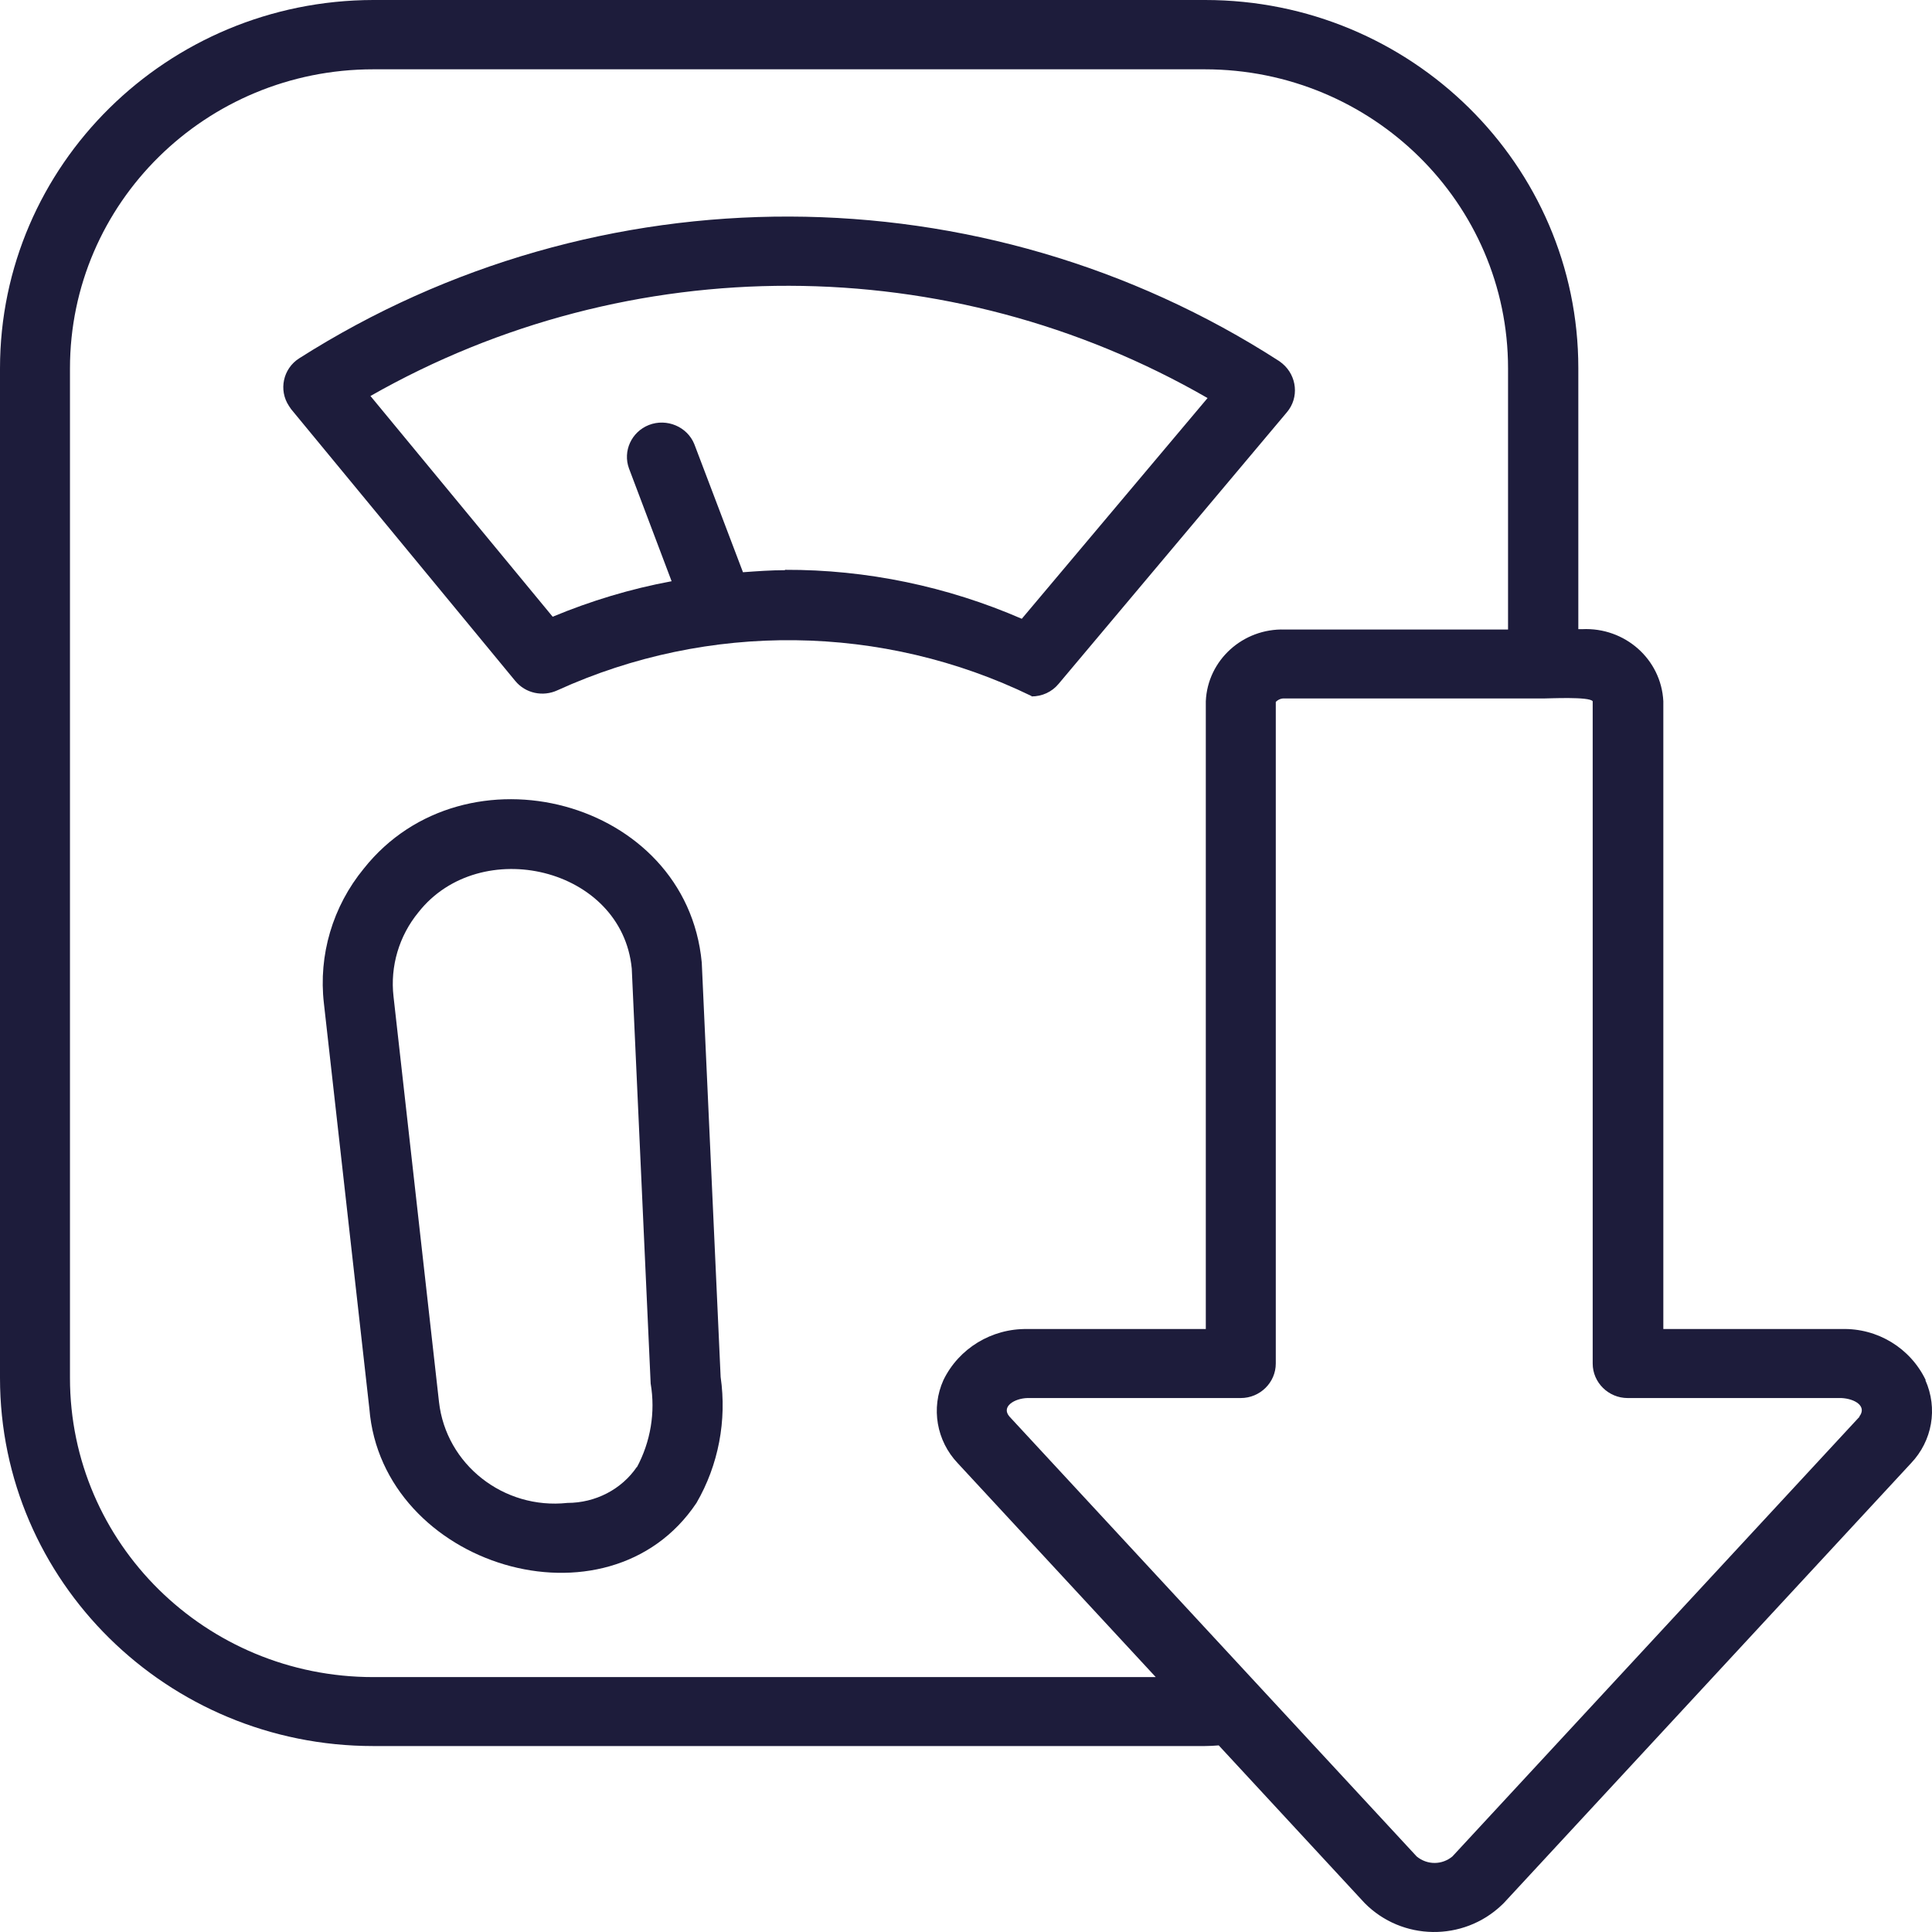 <?xml version="1.0" encoding="UTF-8"?> <svg xmlns="http://www.w3.org/2000/svg" width="32" height="32" viewBox="0 0 32 32" fill="none"><path d="M11.623 15.94C11.368 13.232 7.7 12.278 6.026 14.386C5.51 15.014 5.272 15.82 5.365 16.62L6.118 23.333C6.327 25.938 10.07 27.087 11.536 24.893C11.901 24.264 12.04 23.527 11.936 22.807L11.623 15.934V15.94ZM10.551 24.293C10.296 24.67 9.861 24.893 9.398 24.893C8.343 25.007 7.387 24.258 7.271 23.219L6.518 16.506C6.46 16.003 6.611 15.5 6.93 15.111C7.949 13.815 10.302 14.363 10.464 16.043L10.777 22.916C10.858 23.39 10.777 23.881 10.545 24.31L10.551 24.293Z" fill="#1D1C3B"></path><path d="M17.086 11.535C17.26 11.535 17.422 11.461 17.532 11.329L21.316 6.827C21.519 6.587 21.484 6.227 21.241 6.022C21.223 6.01 21.206 5.993 21.189 5.982C16.264 2.805 9.902 2.788 4.954 5.936C4.687 6.107 4.612 6.462 4.786 6.724C4.797 6.742 4.809 6.759 4.821 6.776L8.534 11.278C8.703 11.484 8.992 11.546 9.236 11.432C11.733 10.295 14.618 10.329 17.086 11.529V11.535ZM13.002 9.444C12.77 9.444 12.538 9.461 12.306 9.478L11.501 7.359C11.385 7.067 11.043 6.924 10.748 7.039C10.458 7.153 10.313 7.473 10.418 7.759L11.124 9.627C10.447 9.752 9.786 9.952 9.154 10.215L6.136 6.559C10.429 4.114 15.719 4.125 20.001 6.593L16.924 10.249C15.69 9.713 14.352 9.433 13.002 9.438V9.444Z" fill="#1D1C3B"></path><path d="M31.896 22.859C31.641 22.327 31.096 21.996 30.505 22.013H27.55V11.615C27.515 10.918 26.913 10.387 26.206 10.421C26.183 10.421 26.166 10.421 26.142 10.421V6.096C26.142 2.731 23.373 0 19.96 0H6.182C2.77 0.006 0 2.737 0 6.102V22.824C0 26.189 2.77 28.92 6.182 28.92H19.954C20.035 28.92 20.111 28.915 20.186 28.909L22.602 31.52C23.222 32.148 24.236 32.16 24.873 31.554C24.885 31.543 24.897 31.531 24.908 31.52L31.652 24.236C32.006 23.864 32.099 23.327 31.89 22.859H31.896ZM6.182 27.778C3.407 27.778 1.159 25.561 1.159 22.824V6.102C1.159 3.365 3.407 1.148 6.182 1.148H19.954C22.73 1.148 24.978 3.365 24.978 6.102V10.427H21.281C20.586 10.404 20.001 10.935 19.972 11.615V22.013H17.017C16.426 22.002 15.881 22.333 15.626 22.859C15.418 23.321 15.51 23.864 15.864 24.236L19.143 27.778H6.182ZM30.801 23.464L24.056 30.749C23.883 30.892 23.639 30.892 23.465 30.749L16.721 23.464C16.576 23.299 16.802 23.162 17.017 23.156H20.551C20.87 23.156 21.131 22.899 21.131 22.584V11.626C21.171 11.586 21.223 11.564 21.281 11.569H25.563C25.656 11.569 26.328 11.535 26.38 11.615V22.584C26.38 22.899 26.641 23.156 26.959 23.156H30.499C30.725 23.167 30.928 23.293 30.795 23.464H30.801Z" fill="#1D1C3B"></path></svg> 